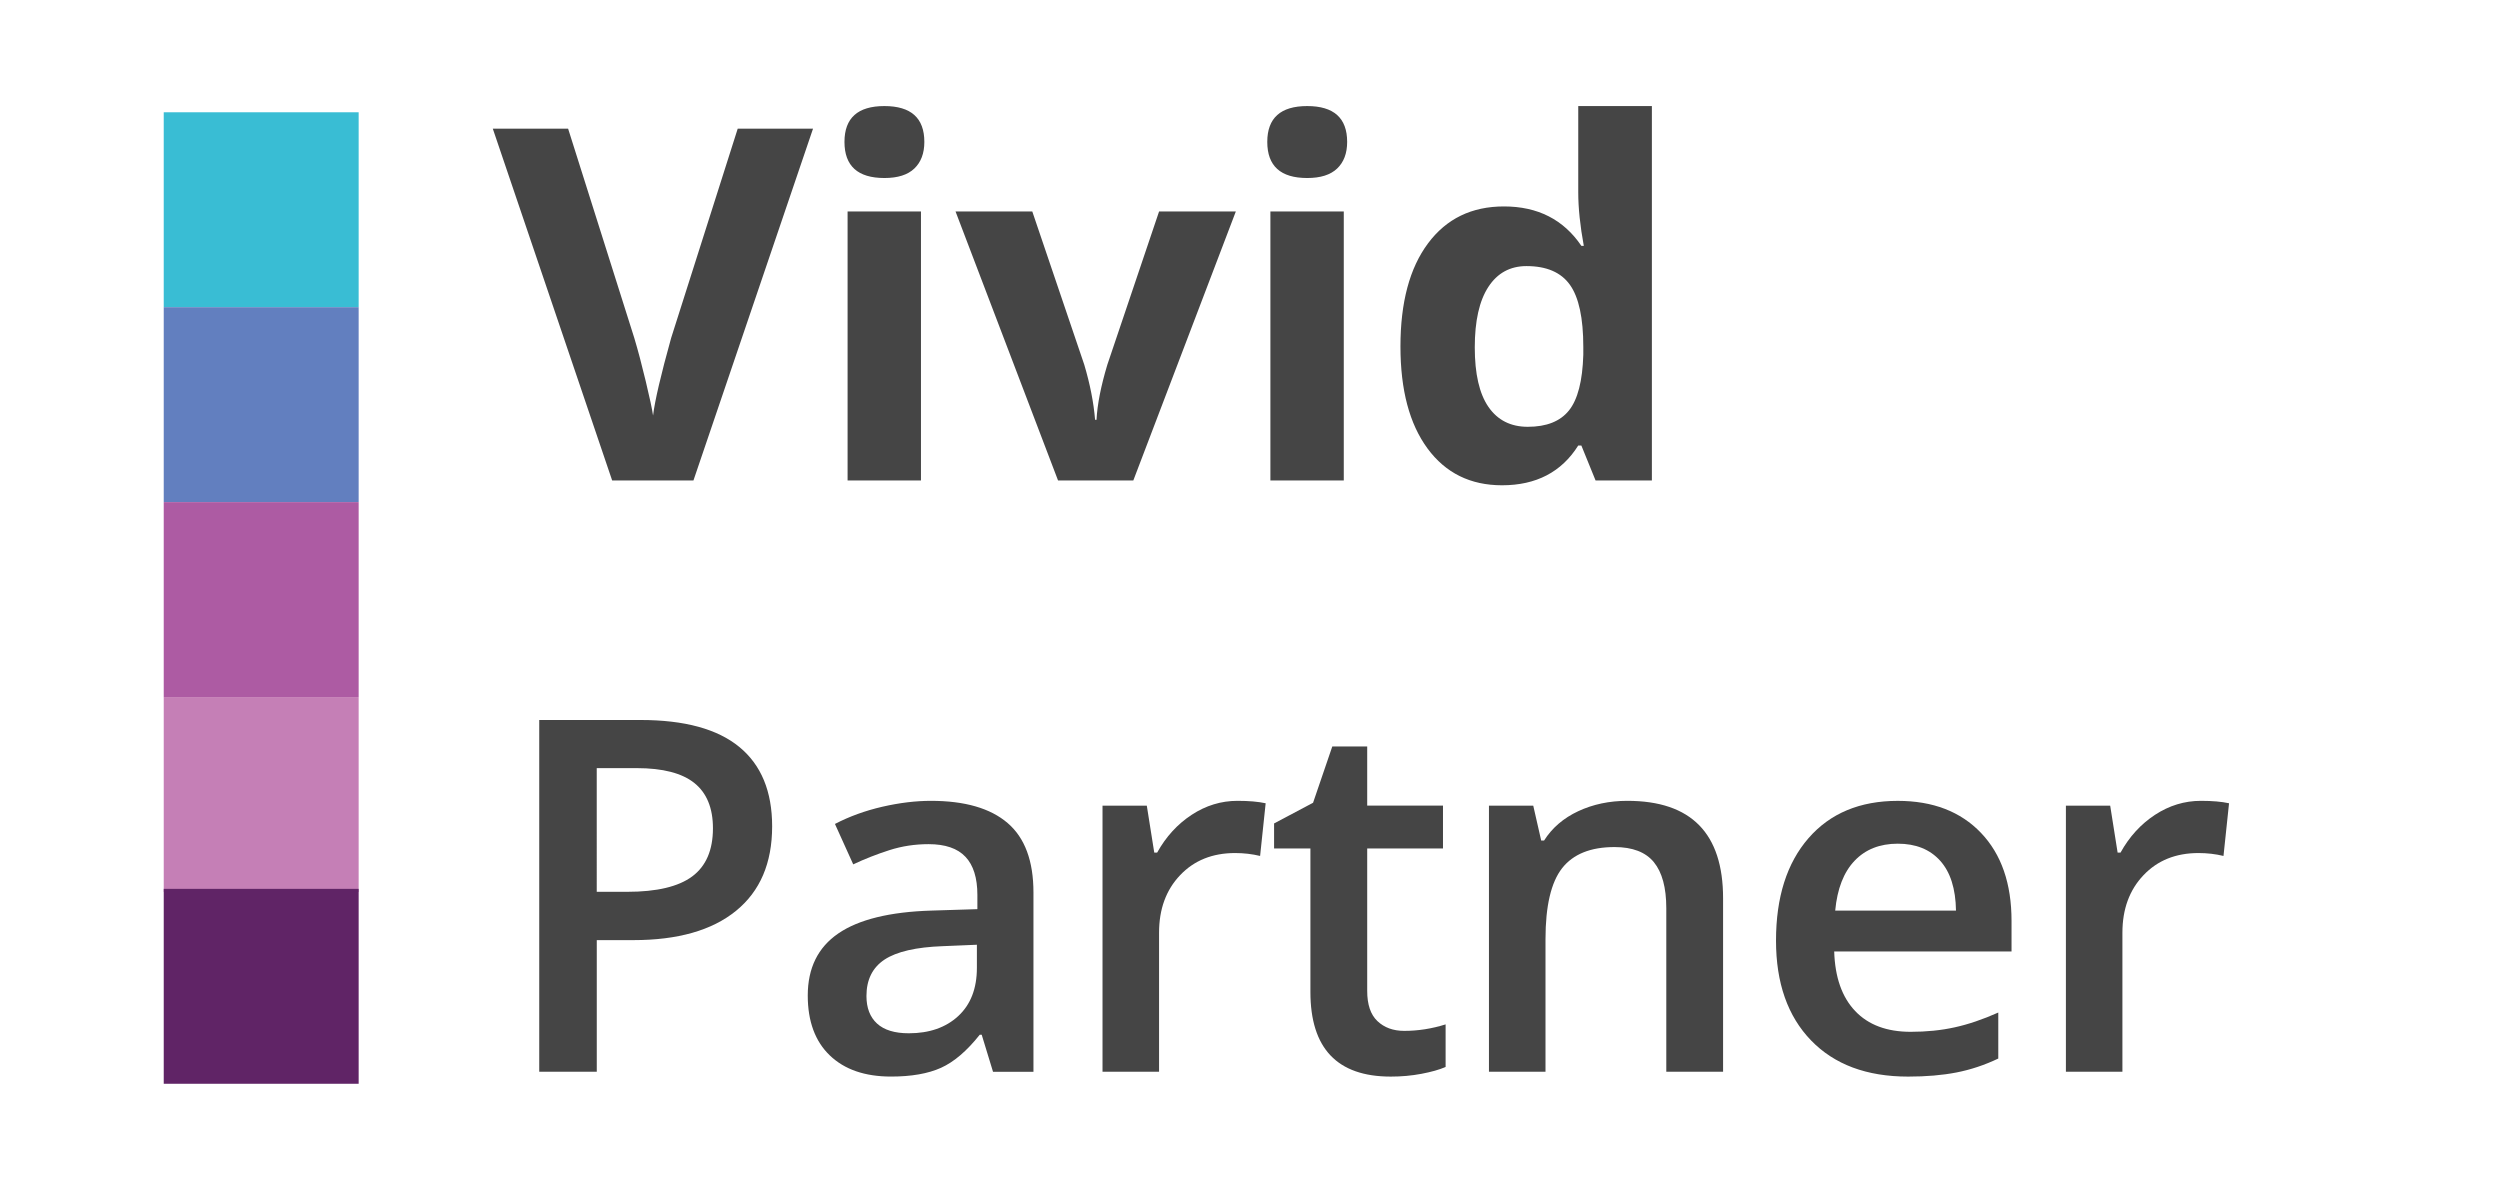 <?xml version="1.0" encoding="utf-8"?>
<!-- Generator: Adobe Illustrator 16.0.0, SVG Export Plug-In . SVG Version: 6.00 Build 0)  -->
<!DOCTYPE svg PUBLIC "-//W3C//DTD SVG 1.1//EN" "http://www.w3.org/Graphics/SVG/1.1/DTD/svg11.dtd">
<svg version="1.1" id="Layer_1" xmlns="http://www.w3.org/2000/svg" xmlns:xlink="http://www.w3.org/1999/xlink" x="0px" y="0px"
	 width="80.16px" height="38.4px" viewBox="0 0 80.16 38.4" enable-background="new 0 0 80.16 38.4" xml:space="preserve">
<g>
<rect x="5.25" y="3.6" fill="#39BDD4" width="6.25" height="6.25"/>
<rect x="5.25" y="9.85" fill="#627FBF" width="6.25" height="6.25"/>
<rect x="5.25" y="16.1" fill="#AD5BA3" width="6.25" height="6.25"/>
<rect x="5.25" y="22.35" fill="#C57FB6" width="6.25" height="6.25"/>
<rect x="5.25" y="28.5" fill="#602466" width="6.25" height="6.25"/>
</g>
<g>
	<path fill="#454545" d="M23.654,4.126h2.415l-3.834,11.279h-2.607L15.801,4.126h2.415l2.122,6.712
		c0.119,0.396,0.241,0.858,0.367,1.385c0.126,0.527,0.205,0.894,0.235,1.1c0.057-0.473,0.25-1.301,0.579-2.484L23.654,4.126z"/>
	<path fill="#454545" d="M27.077,4.55c0-0.766,0.427-1.149,1.28-1.149c0.854,0,1.281,0.383,1.281,1.149
		c0,0.365-0.107,0.649-0.32,0.853c-0.213,0.204-0.533,0.305-0.96,0.305C27.504,5.708,27.077,5.322,27.077,4.55z M29.53,15.405
		h-2.353V6.78h2.353V15.405z"/>
	<path fill="#454545" d="M33.925,15.405L30.638,6.78h2.461l1.667,4.914c0.185,0.623,0.301,1.211,0.347,1.767h0.046
		c0.025-0.494,0.141-1.083,0.347-1.767l1.659-4.914h2.461l-3.287,8.625H33.925z"/>
	<path fill="#454545" d="M40.634,4.55c0-0.766,0.427-1.149,1.28-1.149s1.281,0.383,1.281,1.149c0,0.365-0.107,0.649-0.32,0.853
		c-0.214,0.204-0.533,0.305-0.961,0.305C41.061,5.708,40.634,5.322,40.634,4.55z M43.087,15.405h-2.353V6.78h2.353V15.405z"/>
	<path fill="#454545" d="M48.16,15.56c-1.014,0-1.809-0.394-2.388-1.18c-0.579-0.787-0.868-1.877-0.868-3.271
		c0-1.414,0.295-2.516,0.884-3.306s1.399-1.184,2.435-1.184c1.084,0,1.912,0.422,2.483,1.265h0.077
		c-0.118-0.643-0.178-1.216-0.178-1.72V3.401h2.361v12.004h-1.806l-0.455-1.119h-0.101C50.07,15.135,49.256,15.56,48.16,15.56z
		 M48.986,13.685c0.602,0,1.042-0.175,1.322-0.525c0.28-0.35,0.434-0.944,0.459-1.782v-0.254c0-0.926-0.143-1.589-0.428-1.99
		c-0.285-0.401-0.75-0.602-1.393-0.602c-0.525,0-0.933,0.223-1.223,0.667c-0.291,0.445-0.436,1.092-0.436,1.94
		s0.146,1.485,0.439,1.909S48.44,13.685,48.986,13.685z"/>
	<path fill="#454545" d="M24.758,26.496c0,1.178-0.386,2.08-1.157,2.708s-1.87,0.94-3.294,0.94h-1.172v4.221H17.29V23.086h3.248
		c1.409,0,2.465,0.288,3.167,0.864S24.758,25.375,24.758,26.496z M19.134,28.595h0.979c0.946,0,1.641-0.165,2.083-0.494
		s0.664-0.843,0.664-1.543c0-0.647-0.198-1.132-0.594-1.45s-1.013-0.479-1.852-0.479h-1.28V28.595z"/>
	<path fill="#454545" d="M31.84,34.365l-0.363-1.188h-0.062c-0.412,0.52-0.826,0.873-1.242,1.061s-0.952,0.281-1.604,0.281
		c-0.838,0-1.493-0.227-1.963-0.679S25.9,32.748,25.9,31.92c0-0.88,0.327-1.543,0.98-1.99c0.653-0.447,1.648-0.692,2.985-0.733
		l1.474-0.046v-0.455c0-0.545-0.127-0.953-0.382-1.223c-0.254-0.271-0.649-0.406-1.184-0.406c-0.438,0-0.856,0.064-1.258,0.193
		c-0.401,0.129-0.787,0.28-1.157,0.455l-0.586-1.296c0.463-0.241,0.97-0.425,1.52-0.552c0.55-0.126,1.07-0.189,1.559-0.189
		c1.085,0,1.904,0.237,2.457,0.711c0.553,0.473,0.829,1.216,0.829,2.229v5.748H31.84z M29.14,33.131
		c0.658,0,1.187-0.184,1.585-0.552c0.398-0.368,0.598-0.884,0.598-1.547v-0.74l-1.095,0.046c-0.854,0.031-1.475,0.174-1.863,0.428
		c-0.388,0.256-0.583,0.645-0.583,1.17c0,0.381,0.113,0.675,0.339,0.883C28.348,33.027,28.688,33.131,29.14,33.131z"/>
	<path fill="#454545" d="M39.679,25.678c0.365,0,0.666,0.026,0.903,0.078l-0.178,1.689c-0.257-0.062-0.524-0.093-0.802-0.093
		c-0.725,0-1.313,0.236-1.763,0.71c-0.45,0.473-0.675,1.088-0.675,1.844v4.459h-1.813v-8.533h1.42l0.239,1.505h0.093
		c0.283-0.509,0.652-0.913,1.107-1.211S39.154,25.678,39.679,25.678z"/>
	<path fill="#454545" d="M45.025,33.054c0.442,0,0.885-0.069,1.327-0.208v1.365c-0.2,0.088-0.459,0.16-0.775,0.22
		s-0.645,0.089-0.983,0.089c-1.719,0-2.577-0.905-2.577-2.716v-4.598h-1.165v-0.803l1.25-0.663l0.617-1.806h1.119v1.897h2.43v1.374
		h-2.43v4.567c0,0.438,0.108,0.76,0.327,0.968S44.67,33.054,45.025,33.054z"/>
	<path fill="#454545" d="M55.248,34.365h-1.82v-5.246c0-0.658-0.133-1.149-0.398-1.474c-0.264-0.323-0.685-0.485-1.261-0.485
		c-0.767,0-1.327,0.226-1.682,0.678c-0.354,0.453-0.532,1.212-0.532,2.276v4.251h-1.813v-8.533h1.42l0.255,1.119h0.092
		c0.258-0.406,0.623-0.72,1.096-0.941c0.473-0.221,0.998-0.332,1.574-0.332c2.047,0,3.07,1.042,3.07,3.125V34.365z"/>
	<path fill="#454545" d="M61.182,34.52c-1.328,0-2.365-0.387-3.113-1.161s-1.123-1.84-1.123-3.198c0-1.393,0.348-2.488,1.042-3.286
		c0.694-0.797,1.647-1.196,2.862-1.196c1.126,0,2.016,0.343,2.669,1.027c0.653,0.684,0.979,1.625,0.979,2.822v0.98h-5.686
		c0.025,0.828,0.25,1.465,0.672,1.909c0.421,0.445,1.016,0.667,1.781,0.667c0.504,0,0.974-0.047,1.408-0.143
		c0.435-0.095,0.901-0.253,1.4-0.475v1.475c-0.442,0.211-0.891,0.359-1.342,0.447C62.279,34.476,61.762,34.52,61.182,34.52z
		 M60.85,27.052c-0.576,0-1.038,0.183-1.385,0.548c-0.348,0.365-0.555,0.897-0.621,1.597h3.873c-0.011-0.704-0.181-1.238-0.51-1.601
		C61.878,27.232,61.426,27.052,60.85,27.052z"/>
	<path fill="#454545" d="M70.57,25.678c0.365,0,0.666,0.026,0.902,0.078l-0.178,1.689c-0.256-0.062-0.523-0.093-0.802-0.093
		c-0.726,0-1.313,0.236-1.763,0.71c-0.45,0.473-0.676,1.088-0.676,1.844v4.459h-1.812v-8.533h1.42l0.238,1.505h0.094
		c0.282-0.509,0.651-0.913,1.106-1.211S70.046,25.678,70.57,25.678z"/>
</g>
</svg>
